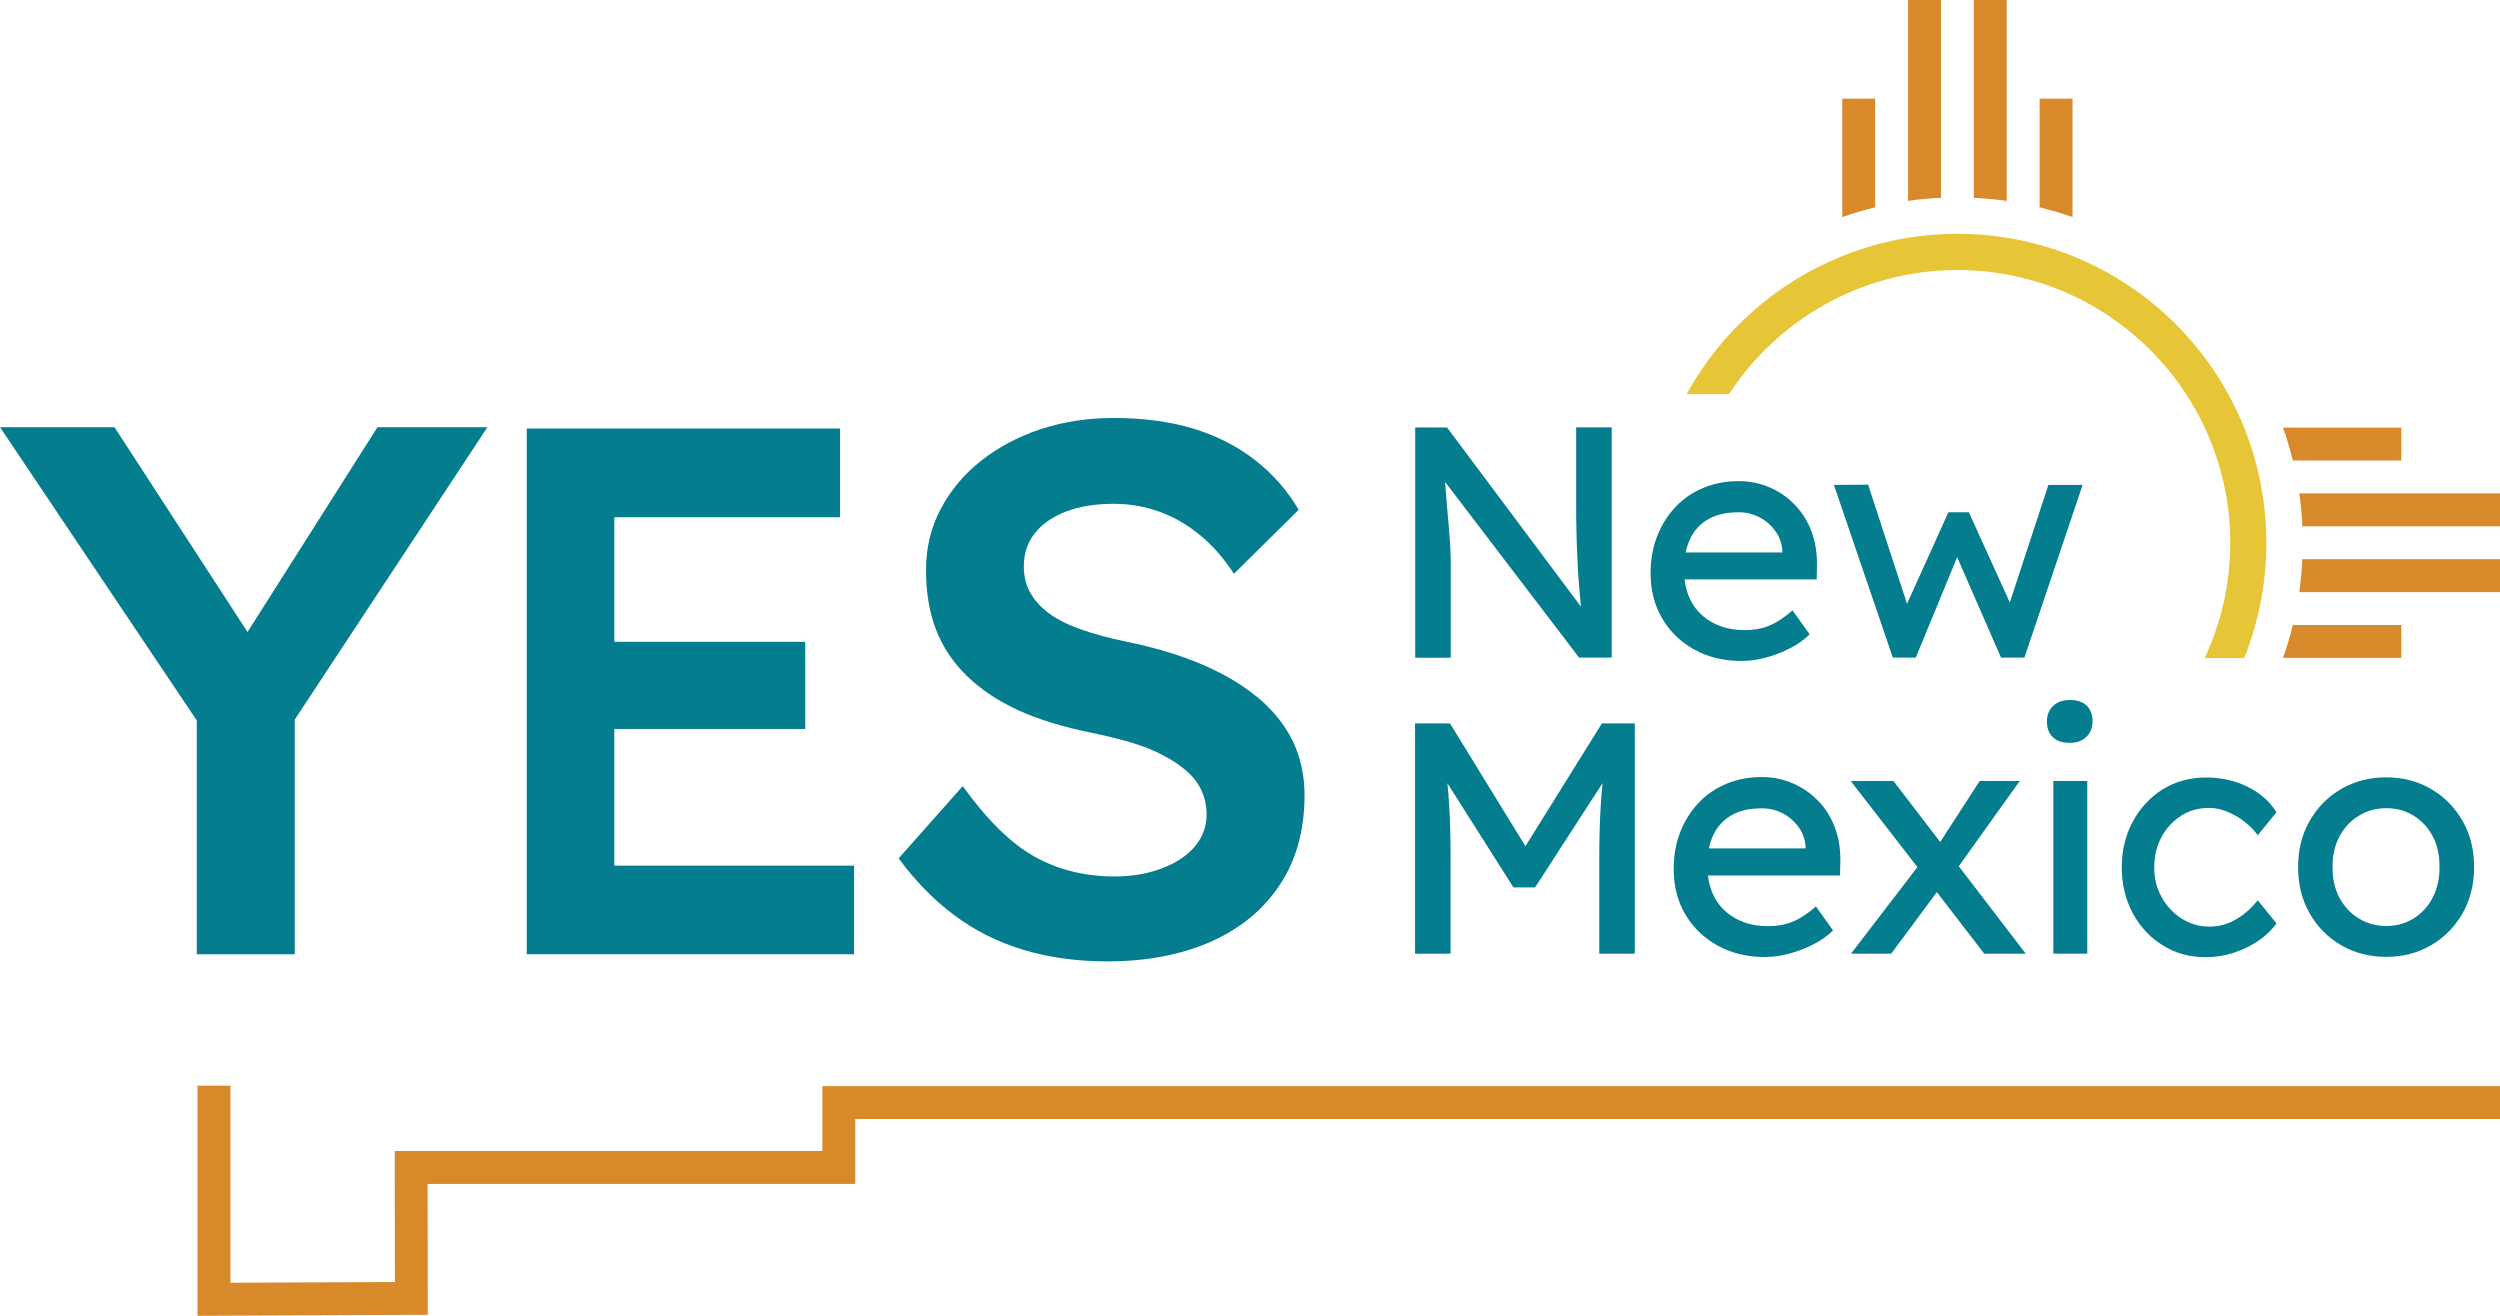 <?xml version="1.0" encoding="UTF-8"?>
<svg id="Layer_2" data-name="Layer 2" xmlns="http://www.w3.org/2000/svg" viewBox="0 0 171 90">
  <defs>
    <style>
      .cls-1 {
        fill: #d88929;
      }

      .cls-1, .cls-2, .cls-3 {
        stroke-width: 0px;
      }

      .cls-2 {
        fill: #047d8e;
      }

      .cls-3 {
        fill: #e6c537;
      }
    </style>
  </defs>
  <g id="Layer_1-2" data-name="Layer 1">
    <g>
      <path class="cls-1" d="m171,33.75h-13.73c.11.74.18,1.49.21,2.25h13.52v-2.25Z"/>
      <path class="cls-1" d="m164.25,31.5v-2.25h-8.09c.26.73.48,1.48.67,2.25h7.42Z"/>
      <path class="cls-1" d="m164.25,45v-2.25h-7.42c-.19.77-.41,1.52-.67,2.25h8.09Z"/>
      <path class="cls-1" d="m171,40.5v-2.25h-13.52c-.04.76-.11,1.51-.21,2.25h13.73Z"/>
      <path class="cls-1" d="m132.76,0h-2.25v13.74c.74-.11,1.49-.18,2.25-.21V0Z"/>
      <path class="cls-1" d="m128.26,6.75h-2.25v8.1c.73-.26,1.48-.48,2.25-.67v-7.43Z"/>
      <path class="cls-1" d="m141.76,6.75h-2.25v7.43c.77.19,1.52.41,2.25.67V6.75Z"/>
      <path class="cls-1" d="m137.26,0h-2.25v13.53c.76.04,1.51.11,2.25.21V0Z"/>
      <path class="cls-3" d="m154.99,36c-.04-.76-.12-1.51-.24-2.25-.12-.76-.29-1.51-.49-2.25-.21-.77-.47-1.52-.76-2.25-2.15-5.34-6.4-9.6-11.74-11.74-.73-.29-1.48-.55-2.25-.76-.74-.2-1.49-.37-2.25-.49-.74-.12-1.49-.2-2.25-.24-.37-.02-.75-.03-1.12-.03s-.75.01-1.12.03c-.76.04-1.51.12-2.25.24-.76.12-1.52.29-2.25.49-.77.21-1.52.47-2.25.76-4.55,1.83-8.32,5.19-10.66,9.45h2.9c3.33-5.1,9.09-8.49,15.63-8.49,10.29,0,18.66,8.37,18.66,18.66,0,2.81-.63,5.48-1.75,7.88h2.71c.29-.73.54-1.48.75-2.25.2-.73.37-1.49.49-2.25.12-.74.2-1.49.24-2.25.02-.37.03-.75.03-1.12s-.01-.75-.03-1.12Z"/>
      <polygon class="cls-1" points="13.51 90 13.51 74.26 15.76 74.26 15.76 87.74 27.01 87.69 27 78.73 56.25 78.73 56.25 74.29 171 74.29 171 76.54 58.5 76.54 58.5 80.98 29.25 80.98 29.26 89.93 13.51 90"/>
      <g>
        <polygon class="cls-2" points="16.93 43.23 7.83 29.22 0 29.22 13.46 49.28 13.46 65.27 20.16 65.27 20.16 49.22 33.34 29.22 25.82 29.22 16.93 43.23"/>
        <polygon class="cls-2" points="42.02 49.86 55.08 49.86 55.08 43.9 42.02 43.9 42.02 35.38 57.46 35.38 57.46 29.31 36.03 29.31 36.03 65.27 58.42 65.27 58.42 59.21 42.02 59.21 42.02 49.86"/>
        <path class="cls-2" d="m85.99,47.68c-1.06-.88-2.35-1.63-3.86-2.27-1.51-.63-3.21-1.14-5.1-1.52-1.13-.24-2.15-.51-3.04-.82-.89-.31-1.62-.67-2.19-1.08-.57-.41-1-.88-1.31-1.42-.31-.53-.46-1.14-.46-1.83,0-.89.26-1.66.77-2.29.51-.64,1.23-1.12,2.14-1.47.91-.34,1.98-.52,3.22-.52,1.1,0,2.15.18,3.14.54,1,.36,1.92.89,2.78,1.6.86.7,1.63,1.59,2.32,2.65l4.43-4.38c-.79-1.34-1.79-2.48-3.01-3.42-1.22-.94-2.63-1.66-4.22-2.14-1.6-.48-3.41-.72-5.43-.72-1.79,0-3.45.26-5,.77-1.54.51-2.9,1.24-4.07,2.16-1.17.93-2.09,2.03-2.76,3.3-.67,1.27-1,2.66-1,4.17s.22,2.86.67,4.04c.45,1.18,1.15,2.25,2.11,3.19.96.94,2.15,1.73,3.55,2.37,1.41.64,3.06,1.14,4.94,1.52,1,.21,1.91.43,2.73.67.82.24,1.56.53,2.21.88.65.34,1.2.71,1.65,1.11.45.4.78.84,1,1.34.22.5.33,1.04.33,1.62,0,.82-.28,1.55-.82,2.19-.55.64-1.31,1.13-2.27,1.49-.96.36-2.03.54-3.19.54-2.03,0-3.85-.45-5.46-1.34-1.61-.89-3.26-2.51-4.94-4.84l-4.38,4.94c1.1,1.51,2.35,2.8,3.76,3.86,1.41,1.06,2.99,1.86,4.74,2.39,1.75.53,3.67.8,5.77.8,2.71,0,5.08-.46,7.11-1.36,2.03-.91,3.6-2.21,4.71-3.91,1.12-1.7,1.67-3.73,1.67-6.1,0-1.37-.28-2.62-.82-3.73-.55-1.12-1.36-2.11-2.42-2.99Z"/>
        <path class="cls-2" d="m99.23,38.43c0-.14,0-.29-.01-.47,0-.18-.02-.41-.03-.69-.02-.28-.04-.64-.08-1.08-.04-.44-.08-.98-.14-1.62-.04-.46-.08-1-.13-1.61l9.17,12.02h2.23v-15.75h-2.43v5.18c0,.66,0,1.3.02,1.91.01.62.03,1.2.06,1.77.02.56.05,1.1.09,1.6.04.5.08.98.12,1.42.01.14.03.26.04.39l-9.16-12.26h-2.18v15.75h2.43v-6.55Z"/>
        <path class="cls-2" d="m115.89,44.43c.94.52,2.01.78,3.23.78.55,0,1.12-.08,1.7-.24.58-.16,1.12-.37,1.64-.64.52-.27.96-.58,1.32-.94l-1.17-1.64c-.59.51-1.13.86-1.63,1.06-.5.2-1.05.29-1.63.29-.83,0-1.55-.16-2.18-.5-.63-.33-1.12-.8-1.46-1.41-.26-.46-.42-.98-.49-1.56h9.04l.02-.99c.01-.82-.11-1.59-.37-2.28-.26-.7-.64-1.3-1.12-1.81-.49-.51-1.06-.91-1.72-1.2-.66-.29-1.37-.44-2.14-.44-.87,0-1.68.15-2.42.46-.74.31-1.38.74-1.91,1.31-.53.56-.95,1.23-1.25,1.99-.3.77-.45,1.61-.45,2.54,0,1.17.27,2.21.8,3.1.53.9,1.27,1.61,2.2,2.13Zm-.28-7.58c.28-.59.7-1.04,1.26-1.35.55-.31,1.24-.46,2.05-.46.51,0,.98.11,1.42.34.43.22.79.53,1.08.92.28.39.45.83.49,1.33v.16h-6.61c.07-.34.17-.65.31-.93Z"/>
        <polygon class="cls-2" points="131.04 44.98 133.87 38.11 136.87 44.98 138.47 44.98 142.45 33.17 140.11 33.17 137.47 41.21 134.67 35.04 133.27 35.04 130.44 41.3 127.78 33.15 125.44 33.17 129.47 44.98 131.04 44.98"/>
        <path class="cls-2" d="m104.34,57.88l-5.16-8.4h-2.39v15.75h2.43v-6.46c0-1.45-.03-2.71-.1-3.77-.03-.48-.07-.96-.12-1.43l4.52,7.13h1.48l4.62-7.14c-.06.52-.1,1.04-.13,1.56-.07,1.08-.1,2.3-.1,3.65v6.46h2.43v-15.75h-2.25l-5.23,8.4Z"/>
        <path class="cls-2" d="m124.37,54.79c-.49-.51-1.06-.91-1.72-1.2-.66-.29-1.37-.44-2.14-.44-.87,0-1.68.15-2.42.46-.74.31-1.38.74-1.91,1.31-.53.56-.95,1.23-1.25,1.99-.3.77-.45,1.61-.45,2.54,0,1.17.27,2.21.8,3.1.53.9,1.27,1.61,2.21,2.13.94.52,2.01.78,3.23.78.55,0,1.12-.08,1.7-.24.58-.16,1.12-.37,1.64-.64.52-.27.96-.58,1.32-.94l-1.17-1.64c-.58.51-1.13.86-1.63,1.06-.5.2-1.05.29-1.63.29-.83,0-1.55-.16-2.18-.5-.63-.33-1.12-.8-1.46-1.41-.26-.46-.42-.98-.49-1.56h9.04l.02-.99c.01-.82-.11-1.59-.37-2.28-.26-.7-.64-1.3-1.12-1.81Zm-.87,3.24h-6.61c.07-.34.17-.65.31-.93.28-.59.7-1.04,1.26-1.35.55-.31,1.24-.46,2.05-.46.51,0,.98.11,1.42.34.43.22.79.53,1.08.92.28.39.45.83.49,1.33v.16Z"/>
        <polygon class="cls-2" points="138.15 53.42 135.41 53.42 132.71 57.59 129.51 53.42 126.59 53.42 131.15 59.31 126.61 65.23 129.36 65.23 132.48 61.02 135.72 65.23 138.56 65.23 133.98 59.25 138.15 53.42"/>
        <path class="cls-2" d="m141.57,47.88c-.48,0-.86.14-1.14.41-.28.27-.42.62-.42,1.06,0,.47.14.83.41,1.08.27.26.65.38,1.15.38s.86-.14,1.14-.41c.28-.27.42-.62.42-1.06,0-.46-.14-.82-.4-1.08-.27-.25-.65-.38-1.15-.38Z"/>
        <rect class="cls-2" x="140.45" y="53.42" width="2.32" height="11.81"/>
        <path class="cls-2" d="m149.19,55.79c.56-.35,1.2-.53,1.92-.53.39,0,.79.08,1.21.25.42.17.82.39,1.19.68.37.29.68.6.92.94l1.28-1.57c-.45-.73-1.11-1.32-1.97-1.74-.86-.43-1.82-.64-2.87-.64s-2.07.27-2.94.81c-.86.54-1.55,1.28-2.05,2.21-.5.93-.75,1.97-.75,3.13s.25,2.2.75,3.13c.5.93,1.18,1.66,2.05,2.2.86.54,1.84.81,2.94.81.96,0,1.89-.22,2.78-.65.89-.43,1.58-.99,2.06-1.66l-1.28-1.58c-.31.39-.65.72-1.01.99s-.73.47-1.11.61-.78.2-1.18.2c-.69,0-1.32-.18-1.89-.54-.57-.36-1.03-.84-1.37-1.45-.35-.61-.52-1.29-.52-2.06s.16-1.45.49-2.07c.33-.61.78-1.1,1.34-1.45Z"/>
        <path class="cls-2" d="m168.44,56.15c-.53-.92-1.24-1.65-2.15-2.18-.91-.53-1.93-.8-3.07-.8s-2.19.27-3.09.8c-.91.53-1.62,1.26-2.15,2.18-.53.92-.79,1.98-.79,3.16s.26,2.24.79,3.16c.52.92,1.24,1.65,2.15,2.18.91.53,1.94.8,3.09.8s2.16-.27,3.07-.8c.91-.53,1.62-1.26,2.15-2.18.52-.92.79-1.98.79-3.16s-.26-2.24-.79-3.16Zm-2.03,5.22c-.31.61-.75,1.09-1.3,1.44-.56.35-1.19.53-1.89.53s-1.34-.18-1.9-.53c-.56-.35-1-.83-1.32-1.44-.31-.61-.47-1.29-.45-2.06-.02-.76.14-1.45.45-2.06.32-.61.75-1.09,1.32-1.44.56-.35,1.2-.53,1.9-.53s1.33.17,1.89.52c.55.35.99.82,1.3,1.43.32.61.46,1.3.45,2.08.01.77-.14,1.45-.45,2.06Z"/>
      </g>
    </g>
  </g>
</svg>